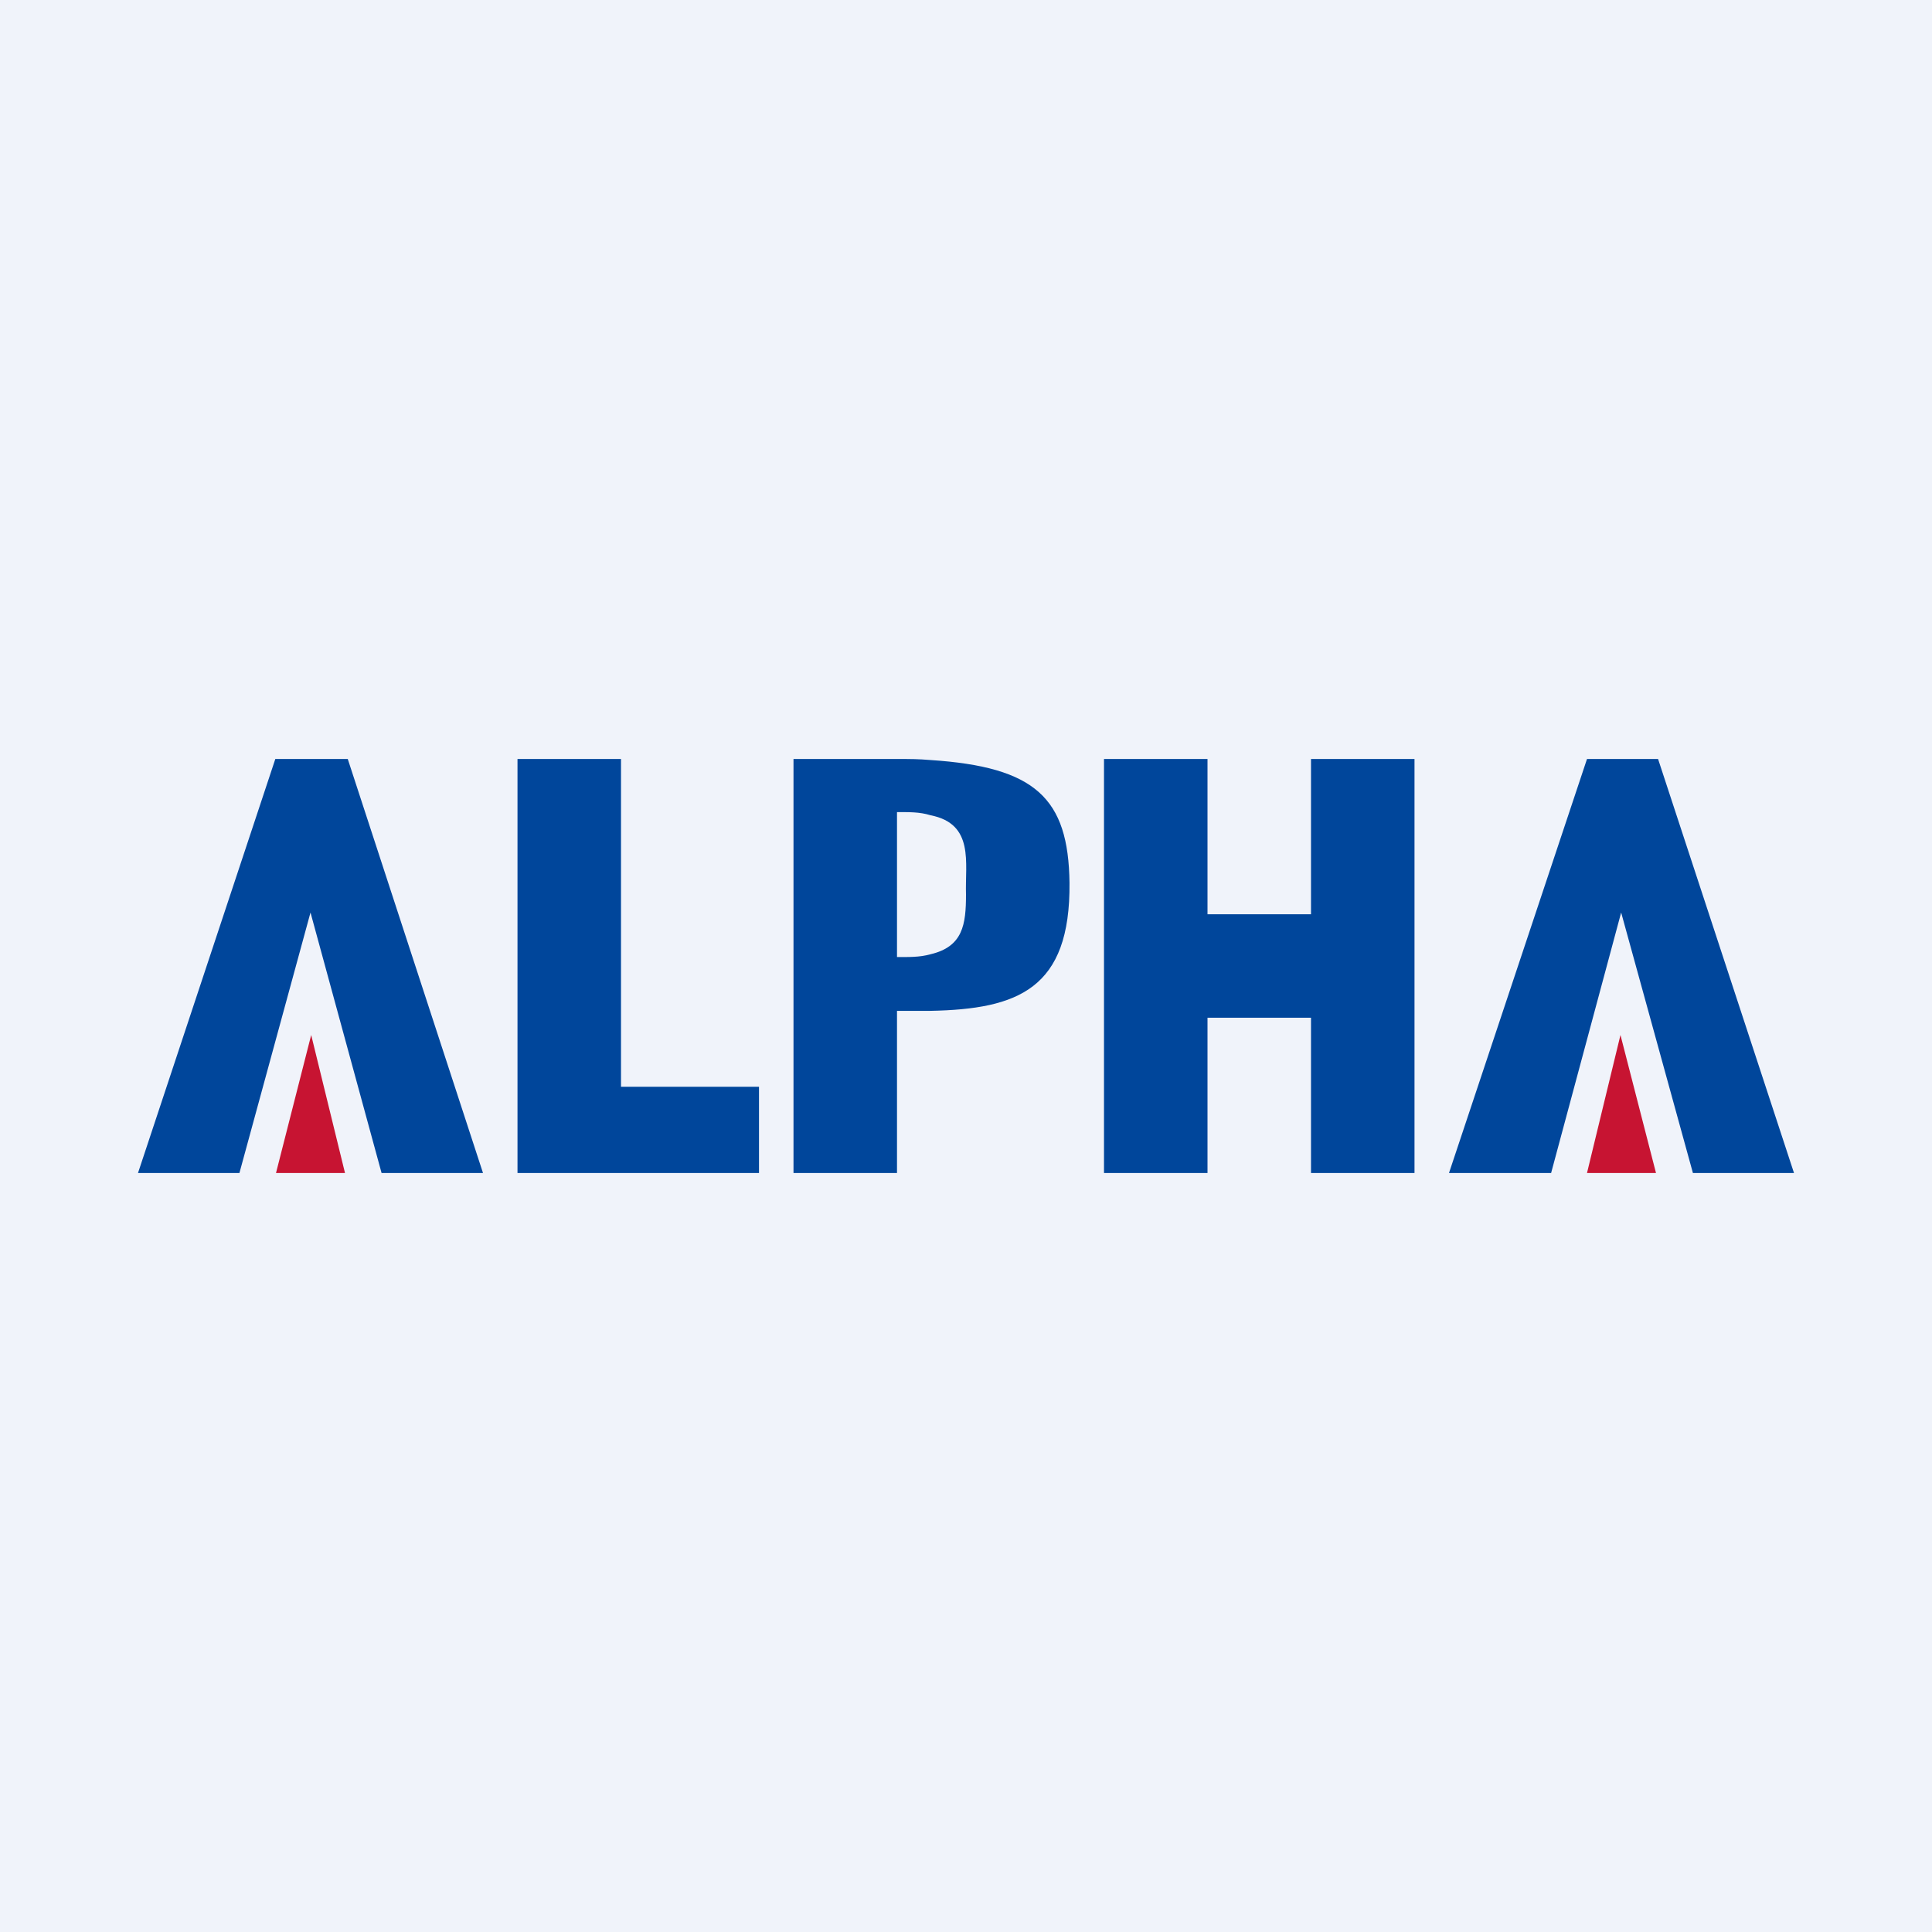 <!-- by TradingView --><svg width="56" height="56" viewBox="0 0 56 56" xmlns="http://www.w3.org/2000/svg"><path fill="#F0F3FA" d="M0 0h56v56H0z"/><path d="M7.98 22h2.1L14 34h-2.94L9 26.45 6.94 34H4l3.98-12Z" fill="#00469B"/><path d="m9.02 30 .98 4H8l1.02-4Z" fill="#C71432"/><path d="M15 22h3v9.5h4V34h-7V22ZM32 22h3v4.5h3V22h3v12h-3v-4.5h-3V34h-3V22ZM26.97 22.03c3.04.2 4 1.1 4.03 3.56.03 3.08-1.5 3.66-4.03 3.71v-1.64c.94-.22 1.03-.86 1.03-1.73-.03-.92.25-2.05-1.03-2.3v-1.6ZM23 22h3c.43 0 .6 0 .97.03v1.6c-.32-.1-.64-.09-.97-.09v4.2c.33 0 .65.01.97-.08v1.64H26V34h-3V22ZM46 22h2.06L52 34h-2.93l-2.08-7.55L44.96 34H42l4-12Z" fill="#00469B"/><path d="M46.97 30 48 34h-2l.97-4Z" fill="#C71432"/></svg>